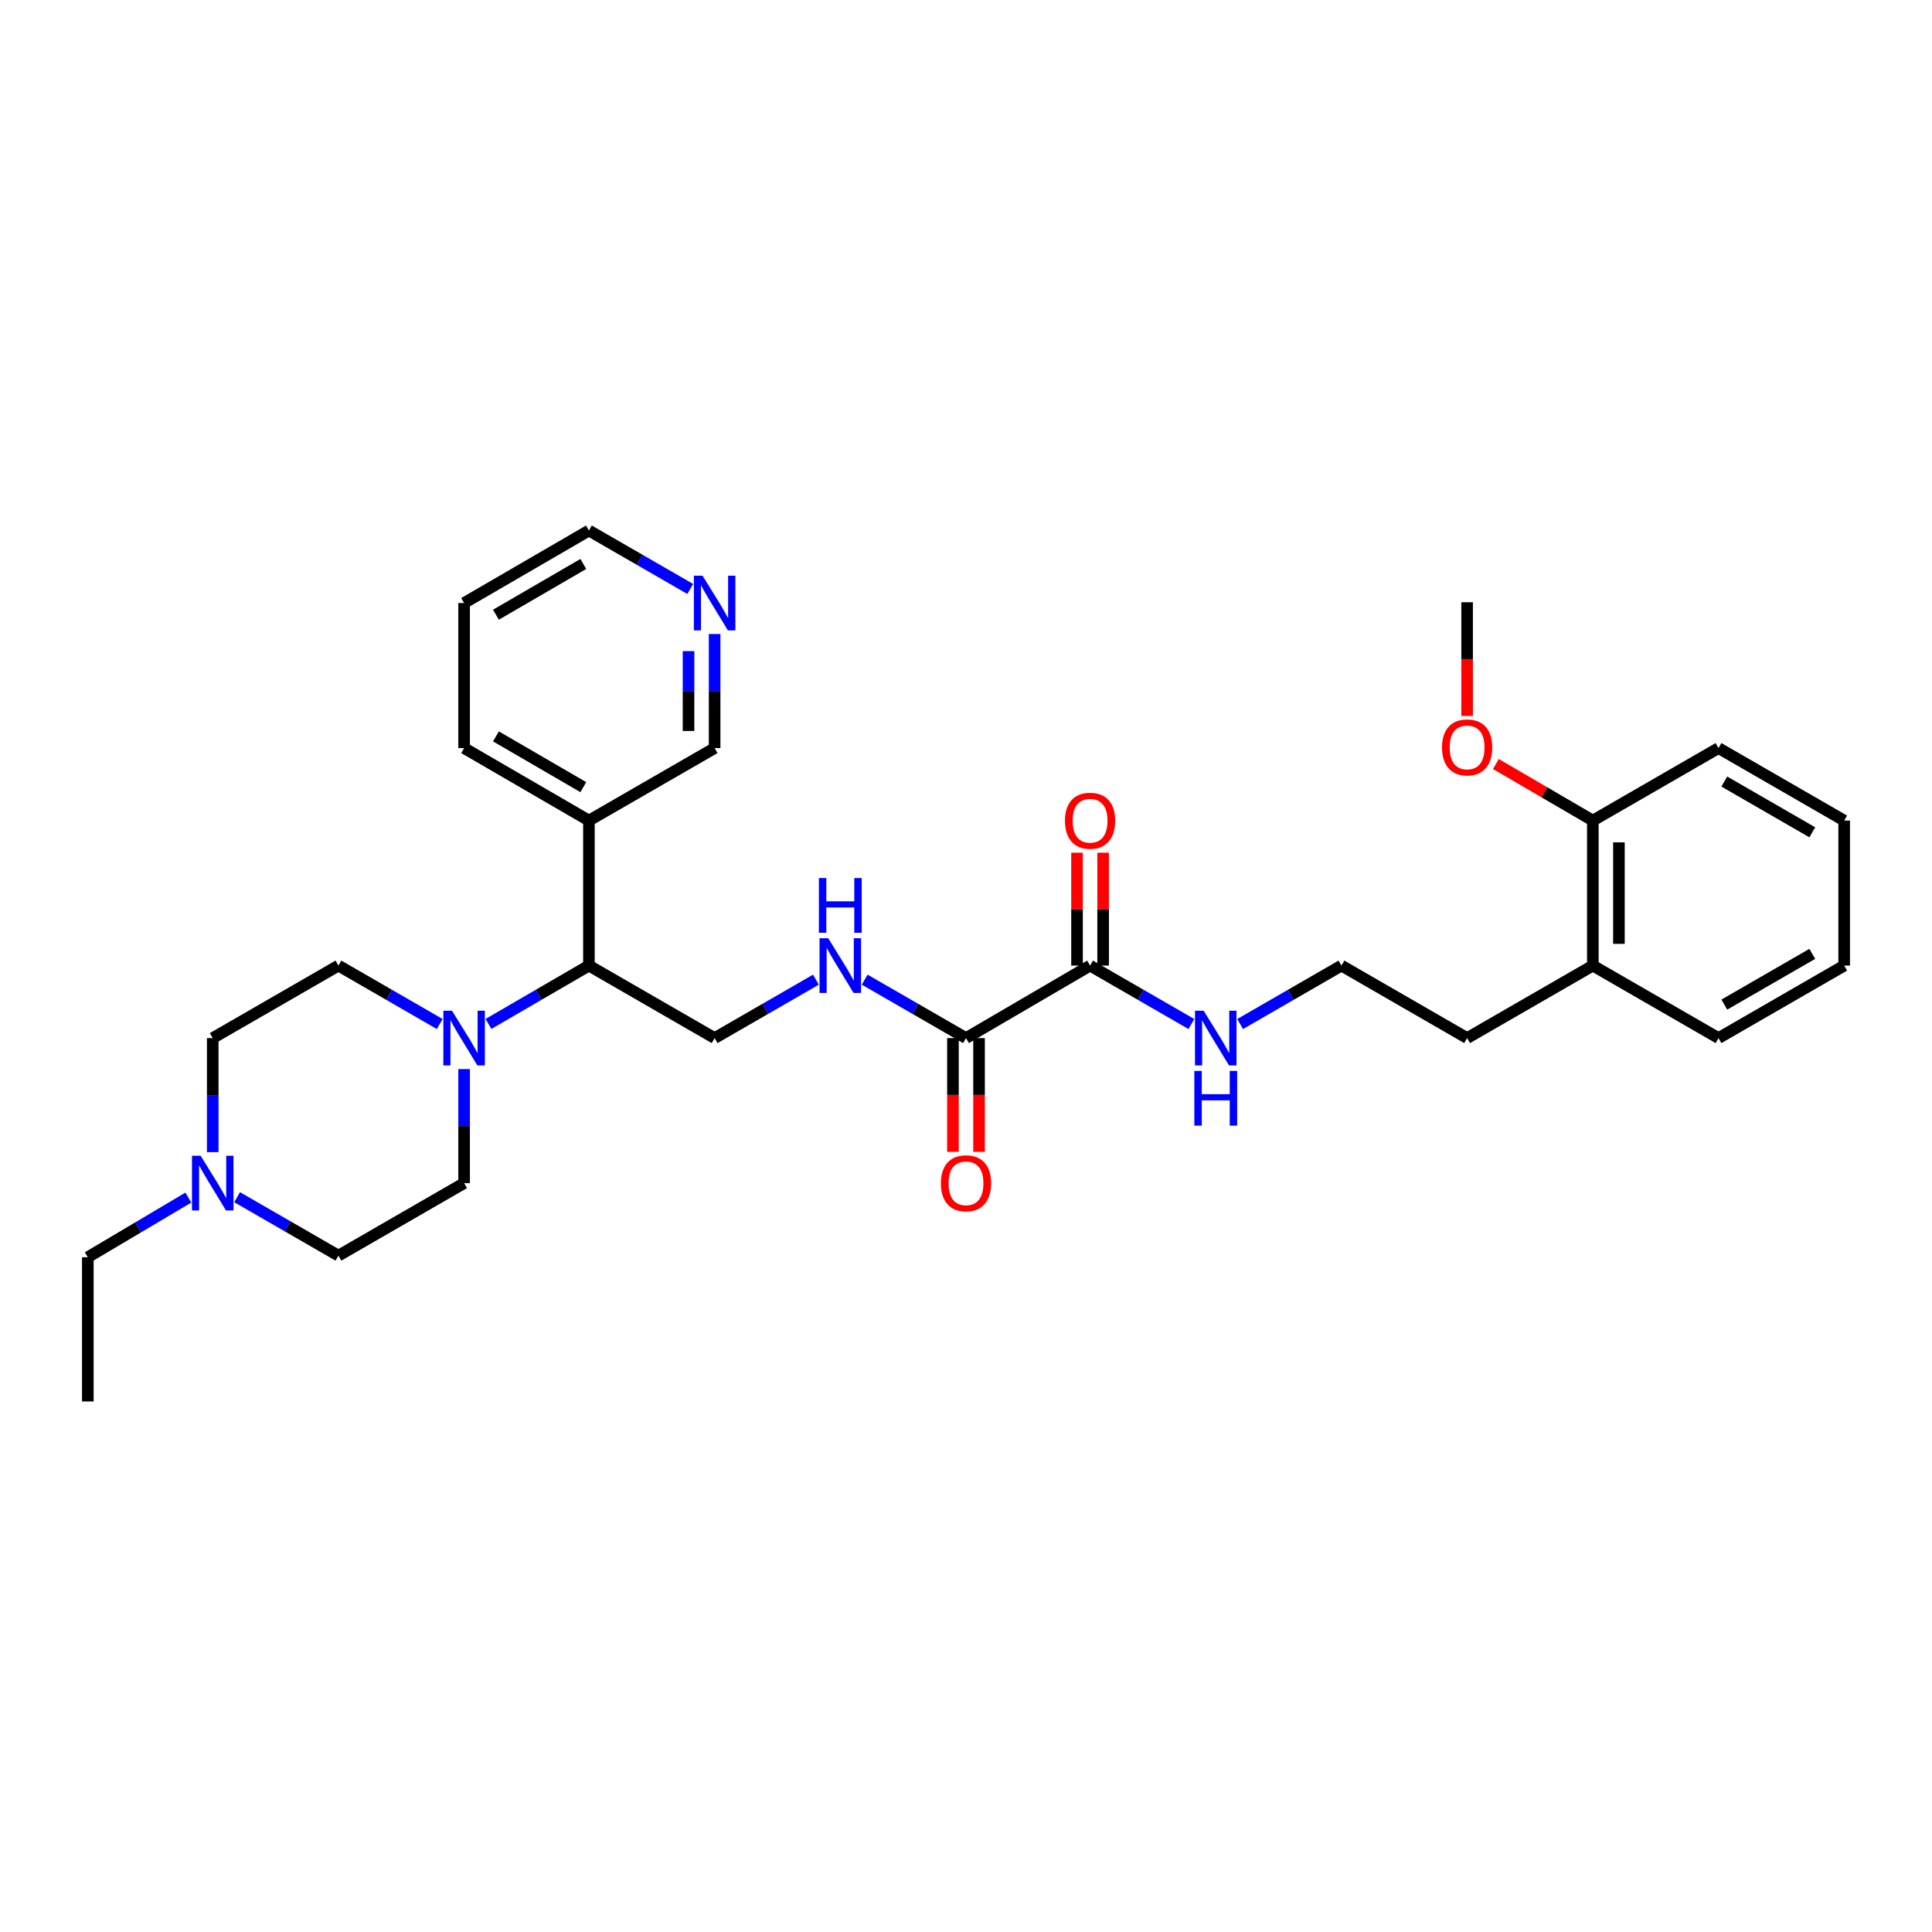 <?xml version='1.0' encoding='iso-8859-1'?>
<svg version='1.1' baseProfile='full'
              xmlns='http://www.w3.org/2000/svg'
                      xmlns:rdkit='http://www.rdkit.org/xml'
                      xmlns:xlink='http://www.w3.org/1999/xlink'
                  xml:space='preserve'
width='1000px' height='1000px' viewBox='0 0 1000 1000'>
<!-- END OF HEADER -->
<rect style='opacity:1.0;fill:#FFFFFF;stroke:none' width='1000' height='1000' x='0' y='0'> </rect>
<path class='bond-2' d='M 252.831,529.991 L 278.829,514.89' style='fill:none;fill-rule:evenodd;stroke:#0000FF;stroke-width:6px;stroke-linecap:butt;stroke-linejoin:miter;stroke-opacity:1' />
<path class='bond-2' d='M 278.829,514.89 L 304.826,499.79' style='fill:none;fill-rule:evenodd;stroke:#000000;stroke-width:6px;stroke-linecap:butt;stroke-linejoin:miter;stroke-opacity:1' />
<path class='bond-7' d='M 227.606,530.036 L 201.388,514.913' style='fill:none;fill-rule:evenodd;stroke:#0000FF;stroke-width:6px;stroke-linecap:butt;stroke-linejoin:miter;stroke-opacity:1' />
<path class='bond-7' d='M 201.388,514.913 L 175.17,499.79' style='fill:none;fill-rule:evenodd;stroke:#000000;stroke-width:6px;stroke-linecap:butt;stroke-linejoin:miter;stroke-opacity:1' />
<path class='bond-8' d='M 240.223,553.35 L 240.223,582.867' style='fill:none;fill-rule:evenodd;stroke:#0000FF;stroke-width:6px;stroke-linecap:butt;stroke-linejoin:miter;stroke-opacity:1' />
<path class='bond-8' d='M 240.223,582.867 L 240.223,612.383' style='fill:none;fill-rule:evenodd;stroke:#000000;stroke-width:6px;stroke-linecap:butt;stroke-linejoin:miter;stroke-opacity:1' />
<path class='bond-0' d='M 500,537.314 L 473.779,522.19' style='fill:none;fill-rule:evenodd;stroke:#000000;stroke-width:6px;stroke-linecap:butt;stroke-linejoin:miter;stroke-opacity:1' />
<path class='bond-0' d='M 473.779,522.19 L 447.557,507.067' style='fill:none;fill-rule:evenodd;stroke:#0000FF;stroke-width:6px;stroke-linecap:butt;stroke-linejoin:miter;stroke-opacity:1' />
<path class='bond-1' d='M 500,537.314 L 564.22,499.79' style='fill:none;fill-rule:evenodd;stroke:#000000;stroke-width:6px;stroke-linecap:butt;stroke-linejoin:miter;stroke-opacity:1' />
<path class='bond-9' d='M 493.247,537.314 L 493.247,566.75' style='fill:none;fill-rule:evenodd;stroke:#000000;stroke-width:6px;stroke-linecap:butt;stroke-linejoin:miter;stroke-opacity:1' />
<path class='bond-9' d='M 493.247,566.75 L 493.247,596.187' style='fill:none;fill-rule:evenodd;stroke:#FF0000;stroke-width:6px;stroke-linecap:butt;stroke-linejoin:miter;stroke-opacity:1' />
<path class='bond-9' d='M 506.753,537.314 L 506.753,566.75' style='fill:none;fill-rule:evenodd;stroke:#000000;stroke-width:6px;stroke-linecap:butt;stroke-linejoin:miter;stroke-opacity:1' />
<path class='bond-9' d='M 506.753,566.75 L 506.753,596.187' style='fill:none;fill-rule:evenodd;stroke:#FF0000;stroke-width:6px;stroke-linecap:butt;stroke-linejoin:miter;stroke-opacity:1' />
<path class='bond-10' d='M 570.973,499.79 L 570.973,470.577' style='fill:none;fill-rule:evenodd;stroke:#000000;stroke-width:6px;stroke-linecap:butt;stroke-linejoin:miter;stroke-opacity:1' />
<path class='bond-10' d='M 570.973,470.577 L 570.973,441.364' style='fill:none;fill-rule:evenodd;stroke:#FF0000;stroke-width:6px;stroke-linecap:butt;stroke-linejoin:miter;stroke-opacity:1' />
<path class='bond-10' d='M 557.467,499.79 L 557.467,470.577' style='fill:none;fill-rule:evenodd;stroke:#000000;stroke-width:6px;stroke-linecap:butt;stroke-linejoin:miter;stroke-opacity:1' />
<path class='bond-10' d='M 557.467,470.577 L 557.467,441.364' style='fill:none;fill-rule:evenodd;stroke:#FF0000;stroke-width:6px;stroke-linecap:butt;stroke-linejoin:miter;stroke-opacity:1' />
<path class='bond-12' d='M 564.22,499.79 L 590.438,514.913' style='fill:none;fill-rule:evenodd;stroke:#000000;stroke-width:6px;stroke-linecap:butt;stroke-linejoin:miter;stroke-opacity:1' />
<path class='bond-12' d='M 590.438,514.913 L 616.656,530.036' style='fill:none;fill-rule:evenodd;stroke:#0000FF;stroke-width:6px;stroke-linecap:butt;stroke-linejoin:miter;stroke-opacity:1' />
<path class='bond-5' d='M 304.826,499.79 L 369.887,537.314' style='fill:none;fill-rule:evenodd;stroke:#000000;stroke-width:6px;stroke-linecap:butt;stroke-linejoin:miter;stroke-opacity:1' />
<path class='bond-6' d='M 304.826,499.79 L 304.826,424.728' style='fill:none;fill-rule:evenodd;stroke:#000000;stroke-width:6px;stroke-linecap:butt;stroke-linejoin:miter;stroke-opacity:1' />
<path class='bond-3' d='M 422.322,507.068 L 396.104,522.191' style='fill:none;fill-rule:evenodd;stroke:#0000FF;stroke-width:6px;stroke-linecap:butt;stroke-linejoin:miter;stroke-opacity:1' />
<path class='bond-3' d='M 396.104,522.191 L 369.887,537.314' style='fill:none;fill-rule:evenodd;stroke:#000000;stroke-width:6px;stroke-linecap:butt;stroke-linejoin:miter;stroke-opacity:1' />
<path class='bond-4' d='M 122.728,619.662 L 148.949,634.788' style='fill:none;fill-rule:evenodd;stroke:#0000FF;stroke-width:6px;stroke-linecap:butt;stroke-linejoin:miter;stroke-opacity:1' />
<path class='bond-4' d='M 148.949,634.788 L 175.17,649.914' style='fill:none;fill-rule:evenodd;stroke:#000000;stroke-width:6px;stroke-linecap:butt;stroke-linejoin:miter;stroke-opacity:1' />
<path class='bond-20' d='M 97.49,619.87 L 71.472,635.305' style='fill:none;fill-rule:evenodd;stroke:#0000FF;stroke-width:6px;stroke-linecap:butt;stroke-linejoin:miter;stroke-opacity:1' />
<path class='bond-20' d='M 71.472,635.305 L 45.455,650.74' style='fill:none;fill-rule:evenodd;stroke:#000000;stroke-width:6px;stroke-linecap:butt;stroke-linejoin:miter;stroke-opacity:1' />
<path class='bond-31' d='M 110.11,596.347 L 110.11,566.83' style='fill:none;fill-rule:evenodd;stroke:#0000FF;stroke-width:6px;stroke-linecap:butt;stroke-linejoin:miter;stroke-opacity:1' />
<path class='bond-31' d='M 110.11,566.83 L 110.11,537.314' style='fill:none;fill-rule:evenodd;stroke:#000000;stroke-width:6px;stroke-linecap:butt;stroke-linejoin:miter;stroke-opacity:1' />
<path class='bond-17' d='M 304.826,424.728 L 369.887,387.204' style='fill:none;fill-rule:evenodd;stroke:#000000;stroke-width:6px;stroke-linecap:butt;stroke-linejoin:miter;stroke-opacity:1' />
<path class='bond-22' d='M 304.826,424.728 L 240.223,387.204' style='fill:none;fill-rule:evenodd;stroke:#000000;stroke-width:6px;stroke-linecap:butt;stroke-linejoin:miter;stroke-opacity:1' />
<path class='bond-22' d='M 301.919,407.42 L 256.697,381.154' style='fill:none;fill-rule:evenodd;stroke:#000000;stroke-width:6px;stroke-linecap:butt;stroke-linejoin:miter;stroke-opacity:1' />
<path class='bond-15' d='M 175.17,499.79 L 110.11,537.314' style='fill:none;fill-rule:evenodd;stroke:#000000;stroke-width:6px;stroke-linecap:butt;stroke-linejoin:miter;stroke-opacity:1' />
<path class='bond-16' d='M 240.223,612.383 L 175.17,649.914' style='fill:none;fill-rule:evenodd;stroke:#000000;stroke-width:6px;stroke-linecap:butt;stroke-linejoin:miter;stroke-opacity:1' />
<path class='bond-11' d='M 369.887,328.164 L 369.887,357.684' style='fill:none;fill-rule:evenodd;stroke:#0000FF;stroke-width:6px;stroke-linecap:butt;stroke-linejoin:miter;stroke-opacity:1' />
<path class='bond-11' d='M 369.887,357.684 L 369.887,387.204' style='fill:none;fill-rule:evenodd;stroke:#000000;stroke-width:6px;stroke-linecap:butt;stroke-linejoin:miter;stroke-opacity:1' />
<path class='bond-11' d='M 356.381,337.02 L 356.381,357.684' style='fill:none;fill-rule:evenodd;stroke:#0000FF;stroke-width:6px;stroke-linecap:butt;stroke-linejoin:miter;stroke-opacity:1' />
<path class='bond-11' d='M 356.381,357.684 L 356.381,378.348' style='fill:none;fill-rule:evenodd;stroke:#000000;stroke-width:6px;stroke-linecap:butt;stroke-linejoin:miter;stroke-opacity:1' />
<path class='bond-32' d='M 357.269,304.849 L 331.047,289.726' style='fill:none;fill-rule:evenodd;stroke:#0000FF;stroke-width:6px;stroke-linecap:butt;stroke-linejoin:miter;stroke-opacity:1' />
<path class='bond-32' d='M 331.047,289.726 L 304.826,274.603' style='fill:none;fill-rule:evenodd;stroke:#000000;stroke-width:6px;stroke-linecap:butt;stroke-linejoin:miter;stroke-opacity:1' />
<path class='bond-18' d='M 641.891,530.036 L 668.112,514.913' style='fill:none;fill-rule:evenodd;stroke:#0000FF;stroke-width:6px;stroke-linecap:butt;stroke-linejoin:miter;stroke-opacity:1' />
<path class='bond-18' d='M 668.112,514.913 L 694.334,499.79' style='fill:none;fill-rule:evenodd;stroke:#000000;stroke-width:6px;stroke-linecap:butt;stroke-linejoin:miter;stroke-opacity:1' />
<path class='bond-13' d='M 824.447,424.728 L 824.447,499.79' style='fill:none;fill-rule:evenodd;stroke:#000000;stroke-width:6px;stroke-linecap:butt;stroke-linejoin:miter;stroke-opacity:1' />
<path class='bond-13' d='M 837.953,435.987 L 837.953,488.531' style='fill:none;fill-rule:evenodd;stroke:#000000;stroke-width:6px;stroke-linecap:butt;stroke-linejoin:miter;stroke-opacity:1' />
<path class='bond-19' d='M 824.447,424.728 L 799.355,410.092' style='fill:none;fill-rule:evenodd;stroke:#000000;stroke-width:6px;stroke-linecap:butt;stroke-linejoin:miter;stroke-opacity:1' />
<path class='bond-19' d='M 799.355,410.092 L 774.262,395.457' style='fill:none;fill-rule:evenodd;stroke:#FF0000;stroke-width:6px;stroke-linecap:butt;stroke-linejoin:miter;stroke-opacity:1' />
<path class='bond-24' d='M 824.447,424.728 L 889.492,387.204' style='fill:none;fill-rule:evenodd;stroke:#000000;stroke-width:6px;stroke-linecap:butt;stroke-linejoin:miter;stroke-opacity:1' />
<path class='bond-14' d='M 824.447,499.79 L 759.379,537.314' style='fill:none;fill-rule:evenodd;stroke:#000000;stroke-width:6px;stroke-linecap:butt;stroke-linejoin:miter;stroke-opacity:1' />
<path class='bond-25' d='M 824.447,499.79 L 889.492,537.314' style='fill:none;fill-rule:evenodd;stroke:#000000;stroke-width:6px;stroke-linecap:butt;stroke-linejoin:miter;stroke-opacity:1' />
<path class='bond-21' d='M 694.334,499.79 L 759.379,537.314' style='fill:none;fill-rule:evenodd;stroke:#000000;stroke-width:6px;stroke-linecap:butt;stroke-linejoin:miter;stroke-opacity:1' />
<path class='bond-26' d='M 759.379,370.58 L 759.379,341.151' style='fill:none;fill-rule:evenodd;stroke:#FF0000;stroke-width:6px;stroke-linecap:butt;stroke-linejoin:miter;stroke-opacity:1' />
<path class='bond-26' d='M 759.379,341.151 L 759.379,311.722' style='fill:none;fill-rule:evenodd;stroke:#000000;stroke-width:6px;stroke-linecap:butt;stroke-linejoin:miter;stroke-opacity:1' />
<path class='bond-27' d='M 45.455,650.74 L 45.455,725.397' style='fill:none;fill-rule:evenodd;stroke:#000000;stroke-width:6px;stroke-linecap:butt;stroke-linejoin:miter;stroke-opacity:1' />
<path class='bond-28' d='M 240.223,387.204 L 240.223,312.127' style='fill:none;fill-rule:evenodd;stroke:#000000;stroke-width:6px;stroke-linecap:butt;stroke-linejoin:miter;stroke-opacity:1' />
<path class='bond-23' d='M 304.826,274.603 L 240.223,312.127' style='fill:none;fill-rule:evenodd;stroke:#000000;stroke-width:6px;stroke-linecap:butt;stroke-linejoin:miter;stroke-opacity:1' />
<path class='bond-23' d='M 301.919,291.91 L 256.697,318.177' style='fill:none;fill-rule:evenodd;stroke:#000000;stroke-width:6px;stroke-linecap:butt;stroke-linejoin:miter;stroke-opacity:1' />
<path class='bond-33' d='M 889.492,387.204 L 954.545,424.728' style='fill:none;fill-rule:evenodd;stroke:#000000;stroke-width:6px;stroke-linecap:butt;stroke-linejoin:miter;stroke-opacity:1' />
<path class='bond-33' d='M 892.502,404.532 L 938.039,430.798' style='fill:none;fill-rule:evenodd;stroke:#000000;stroke-width:6px;stroke-linecap:butt;stroke-linejoin:miter;stroke-opacity:1' />
<path class='bond-30' d='M 889.492,537.314 L 954.545,499.79' style='fill:none;fill-rule:evenodd;stroke:#000000;stroke-width:6px;stroke-linecap:butt;stroke-linejoin:miter;stroke-opacity:1' />
<path class='bond-30' d='M 892.502,519.986 L 938.039,493.719' style='fill:none;fill-rule:evenodd;stroke:#000000;stroke-width:6px;stroke-linecap:butt;stroke-linejoin:miter;stroke-opacity:1' />
<path class='bond-29' d='M 954.545,424.728 L 954.545,499.79' style='fill:none;fill-rule:evenodd;stroke:#000000;stroke-width:6px;stroke-linecap:butt;stroke-linejoin:miter;stroke-opacity:1' />
<path  class='atom-0' d='M 233.963 523.154
L 243.243 538.154
Q 244.163 539.634, 245.643 542.314
Q 247.123 544.994, 247.203 545.154
L 247.203 523.154
L 250.963 523.154
L 250.963 551.474
L 247.083 551.474
L 237.123 535.074
Q 235.963 533.154, 234.723 530.954
Q 233.523 528.754, 233.163 528.074
L 233.163 551.474
L 229.483 551.474
L 229.483 523.154
L 233.963 523.154
' fill='#0000FF'/>
<path  class='atom-4' d='M 428.68 485.63
L 437.96 500.63
Q 438.88 502.11, 440.36 504.79
Q 441.84 507.47, 441.92 507.63
L 441.92 485.63
L 445.68 485.63
L 445.68 513.95
L 441.8 513.95
L 431.84 497.55
Q 430.68 495.63, 429.44 493.43
Q 428.24 491.23, 427.88 490.55
L 427.88 513.95
L 424.2 513.95
L 424.2 485.63
L 428.68 485.63
' fill='#0000FF'/>
<path  class='atom-4' d='M 423.86 454.478
L 427.7 454.478
L 427.7 466.518
L 442.18 466.518
L 442.18 454.478
L 446.02 454.478
L 446.02 482.798
L 442.18 482.798
L 442.18 469.718
L 427.7 469.718
L 427.7 482.798
L 423.86 482.798
L 423.86 454.478
' fill='#0000FF'/>
<path  class='atom-5' d='M 103.85 598.223
L 113.13 613.223
Q 114.05 614.703, 115.53 617.383
Q 117.01 620.063, 117.09 620.223
L 117.09 598.223
L 120.85 598.223
L 120.85 626.543
L 116.97 626.543
L 107.01 610.143
Q 105.85 608.223, 104.61 606.023
Q 103.41 603.823, 103.05 603.143
L 103.05 626.543
L 99.37 626.543
L 99.37 598.223
L 103.85 598.223
' fill='#0000FF'/>
<path  class='atom-10' d='M 487 612.463
Q 487 605.663, 490.36 601.863
Q 493.72 598.063, 500 598.063
Q 506.28 598.063, 509.64 601.863
Q 513 605.663, 513 612.463
Q 513 619.343, 509.6 623.263
Q 506.2 627.143, 500 627.143
Q 493.76 627.143, 490.36 623.263
Q 487 619.383, 487 612.463
M 500 623.943
Q 504.32 623.943, 506.64 621.063
Q 509 618.143, 509 612.463
Q 509 606.903, 506.64 604.103
Q 504.32 601.263, 500 601.263
Q 495.68 601.263, 493.32 604.063
Q 491 606.863, 491 612.463
Q 491 618.183, 493.32 621.063
Q 495.68 623.943, 500 623.943
' fill='#FF0000'/>
<path  class='atom-11' d='M 551.22 424.808
Q 551.22 418.008, 554.58 414.208
Q 557.94 410.408, 564.22 410.408
Q 570.5 410.408, 573.86 414.208
Q 577.22 418.008, 577.22 424.808
Q 577.22 431.688, 573.82 435.608
Q 570.42 439.488, 564.22 439.488
Q 557.98 439.488, 554.58 435.608
Q 551.22 431.728, 551.22 424.808
M 564.22 436.288
Q 568.54 436.288, 570.86 433.408
Q 573.22 430.488, 573.22 424.808
Q 573.22 419.248, 570.86 416.448
Q 568.54 413.608, 564.22 413.608
Q 559.9 413.608, 557.54 416.408
Q 555.22 419.208, 555.22 424.808
Q 555.22 430.528, 557.54 433.408
Q 559.9 436.288, 564.22 436.288
' fill='#FF0000'/>
<path  class='atom-12' d='M 363.627 297.967
L 372.907 312.967
Q 373.827 314.447, 375.307 317.127
Q 376.787 319.807, 376.867 319.967
L 376.867 297.967
L 380.627 297.967
L 380.627 326.287
L 376.747 326.287
L 366.787 309.887
Q 365.627 307.967, 364.387 305.767
Q 363.187 303.567, 362.827 302.887
L 362.827 326.287
L 359.147 326.287
L 359.147 297.967
L 363.627 297.967
' fill='#0000FF'/>
<path  class='atom-13' d='M 623.013 523.154
L 632.293 538.154
Q 633.213 539.634, 634.693 542.314
Q 636.173 544.994, 636.253 545.154
L 636.253 523.154
L 640.013 523.154
L 640.013 551.474
L 636.133 551.474
L 626.173 535.074
Q 625.013 533.154, 623.773 530.954
Q 622.573 528.754, 622.213 528.074
L 622.213 551.474
L 618.533 551.474
L 618.533 523.154
L 623.013 523.154
' fill='#0000FF'/>
<path  class='atom-13' d='M 618.193 554.306
L 622.033 554.306
L 622.033 566.346
L 636.513 566.346
L 636.513 554.306
L 640.353 554.306
L 640.353 582.626
L 636.513 582.626
L 636.513 569.546
L 622.033 569.546
L 622.033 582.626
L 618.193 582.626
L 618.193 554.306
' fill='#0000FF'/>
<path  class='atom-20' d='M 746.379 386.856
Q 746.379 380.056, 749.739 376.256
Q 753.099 372.456, 759.379 372.456
Q 765.659 372.456, 769.019 376.256
Q 772.379 380.056, 772.379 386.856
Q 772.379 393.736, 768.979 397.656
Q 765.579 401.536, 759.379 401.536
Q 753.139 401.536, 749.739 397.656
Q 746.379 393.776, 746.379 386.856
M 759.379 398.336
Q 763.699 398.336, 766.019 395.456
Q 768.379 392.536, 768.379 386.856
Q 768.379 381.296, 766.019 378.496
Q 763.699 375.656, 759.379 375.656
Q 755.059 375.656, 752.699 378.456
Q 750.379 381.256, 750.379 386.856
Q 750.379 392.576, 752.699 395.456
Q 755.059 398.336, 759.379 398.336
' fill='#FF0000'/>
</svg>
